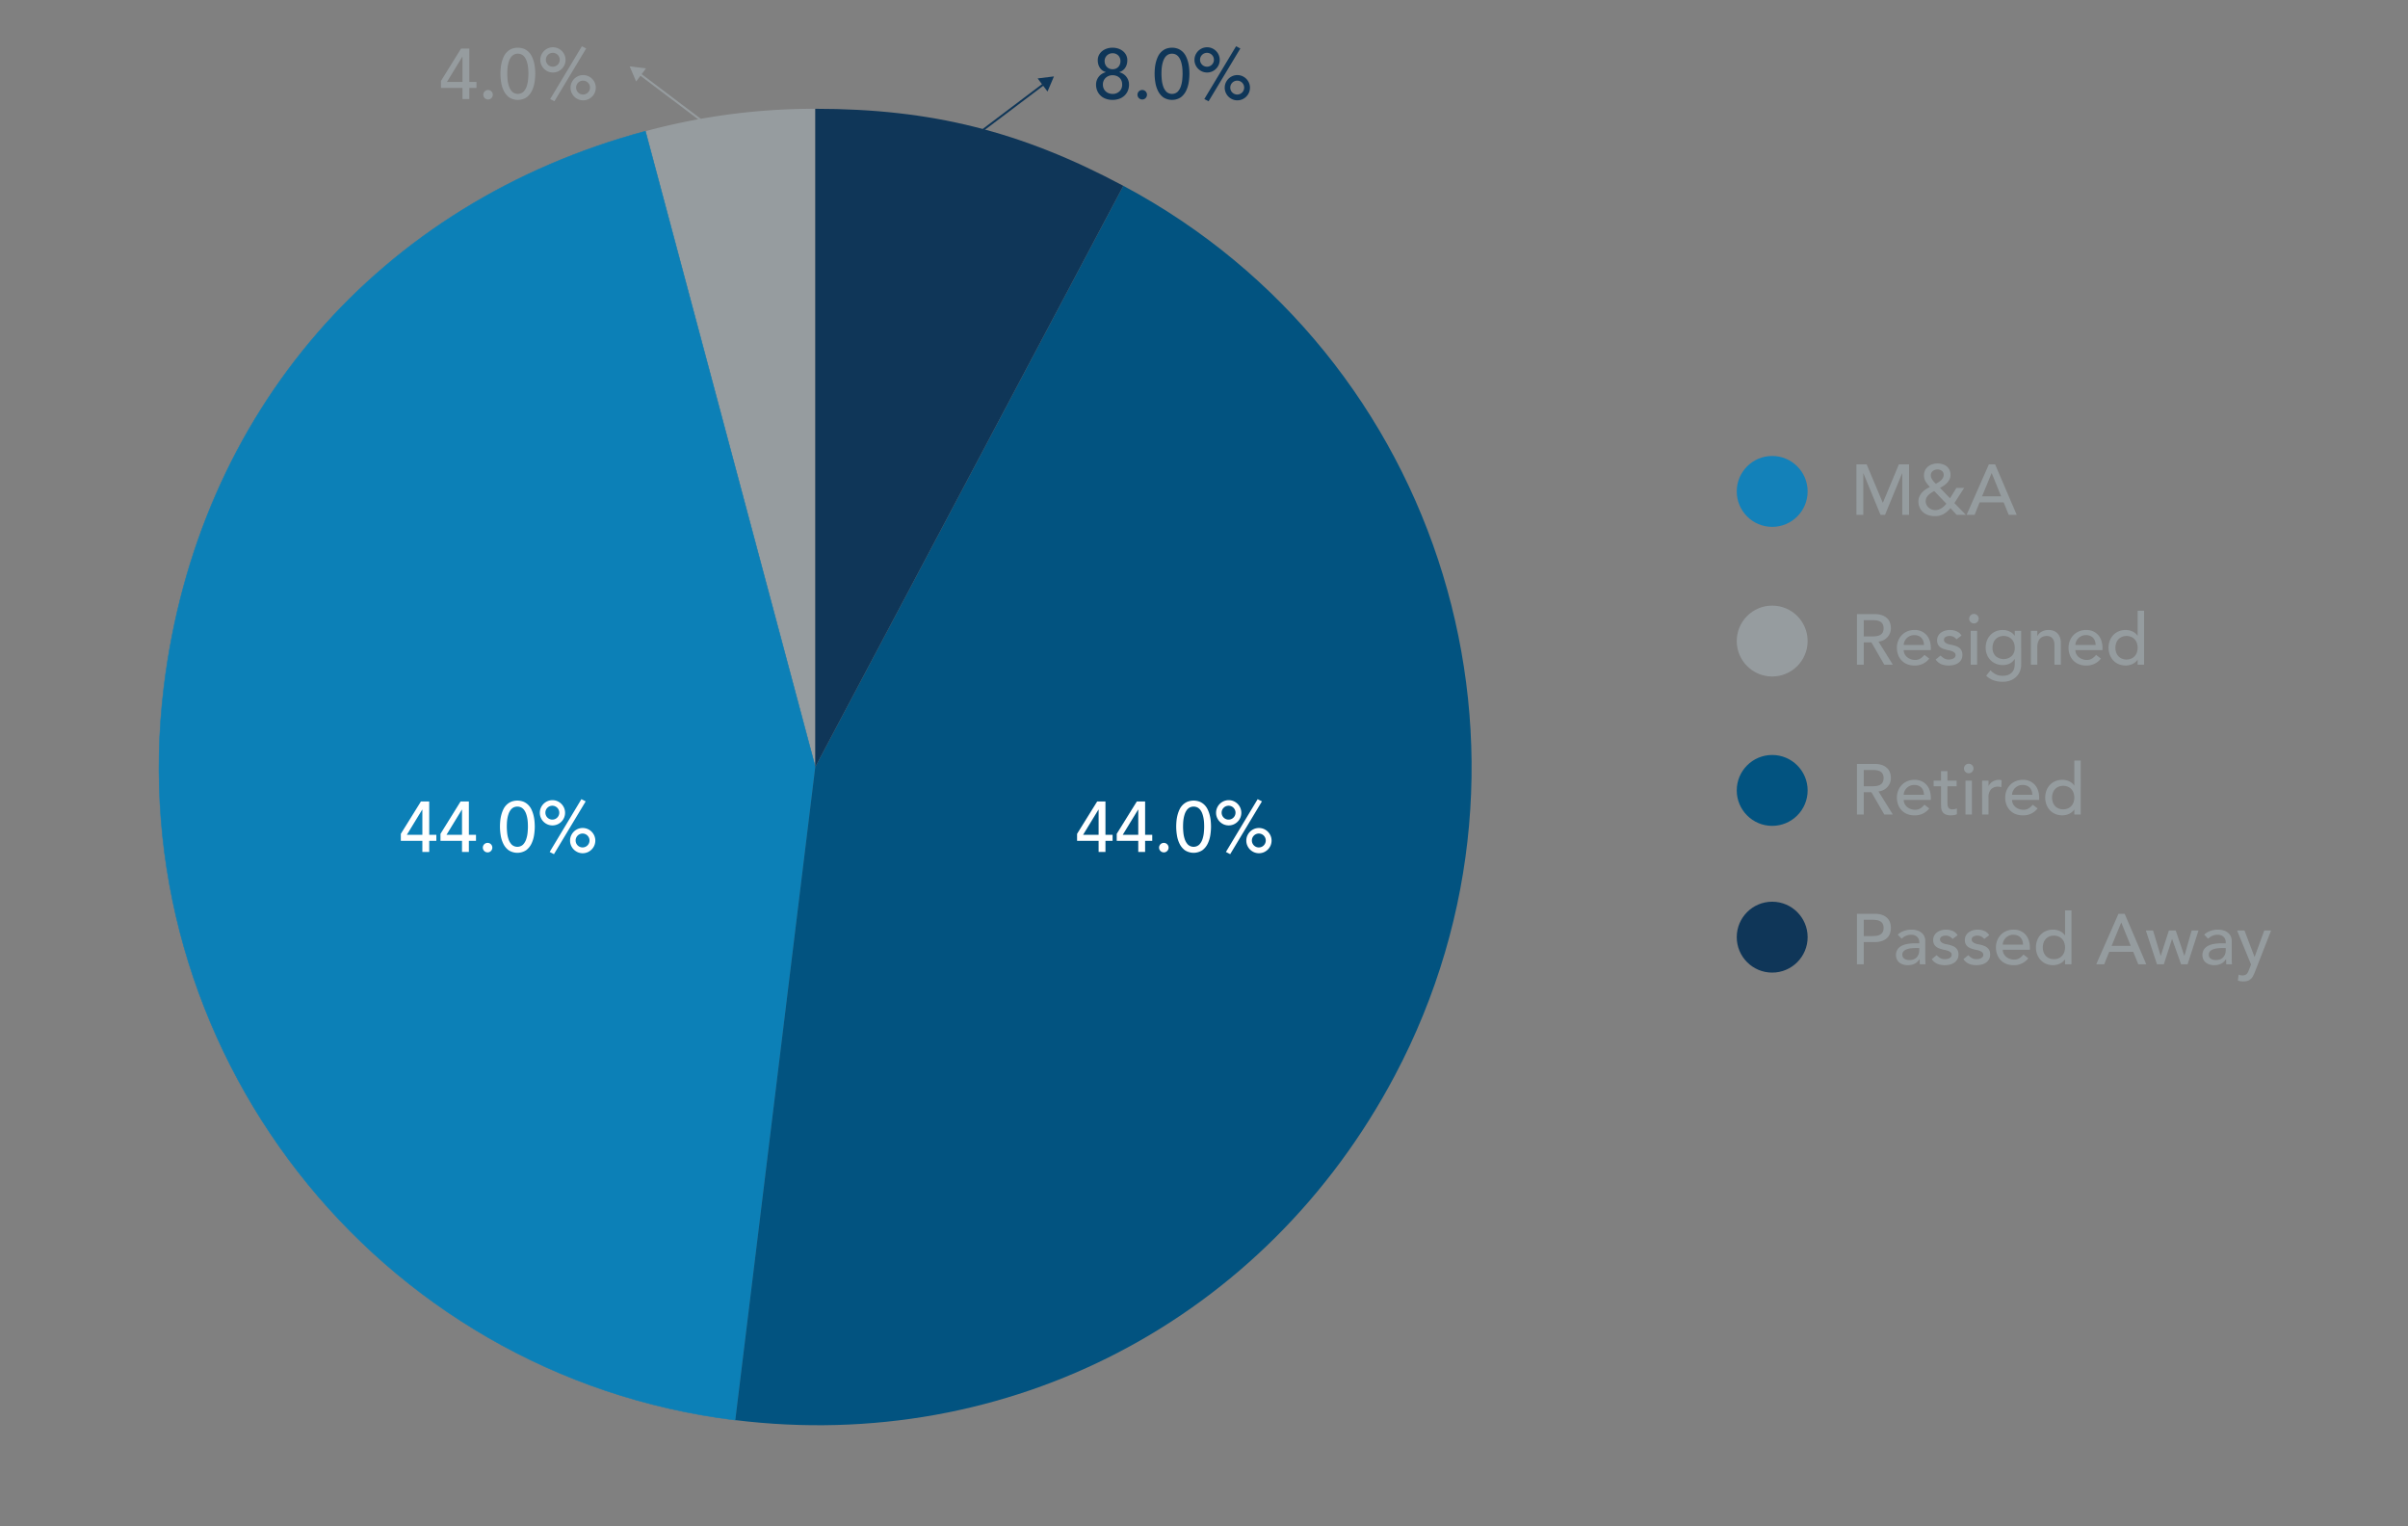 <svg id="b4ccf86e-3ef9-408b-81f8-203affe7d8a7" data-name="Layer 1" xmlns="http://www.w3.org/2000/svg" viewBox="0 0 1200 760.56"><rect x="0" y="0" width="1200" height="760.56" fill="#808080" stroke="none"/><defs><style>.a83400c3-ae9a-4a1b-8efb-b35f973e5f5d{fill:none;stroke:#0f3658;}.a25ddec2-19ad-4efe-84ed-07cb83b701e9,.a83400c3-ae9a-4a1b-8efb-b35f973e5f5d,.fab1294e-eb7f-4c1b-999a-54dcf909a116{stroke-miterlimit:10;}.af6a2b28-75c0-48a5-8c6e-43c0fb1565d7,.e5c67da4-87a5-40bc-b9d3-c80e9bc02c54{fill:#0f3658;}.a25ddec2-19ad-4efe-84ed-07cb83b701e9,.f20c4863-821a-4bae-a326-9b3ea5c18834,.f458498a-a018-49fa-9b08-36840e50204d{fill:#969c9f;}.a25ddec2-19ad-4efe-84ed-07cb83b701e9{stroke:#969c9f;}.bc9c1a65-f432-4f35-bac0-befd3b5ca5e6,.e5c67da4-87a5-40bc-b9d3-c80e9bc02c54,.f458498a-a018-49fa-9b08-36840e50204d,.fab1294e-eb7f-4c1b-999a-54dcf909a116{fill-rule:evenodd;}.fab1294e-eb7f-4c1b-999a-54dcf909a116{fill:#0c80b7;stroke:#0c80b7;stroke-width:0.25px;}.bb3353eb-8e08-414d-a193-0c4d8631f498,.bc9c1a65-f432-4f35-bac0-befd3b5ca5e6{fill:#025380;}.b47684b2-f843-4f6f-8089-0690e0144baf{fill:#1381b9;}.b296b2d2-ee2f-479a-9278-7f3c640324af{fill:#fff;}.a93eacd9-ef46-4582-ba51-182602f044b3{fill:#959c9f;}</style></defs><line class="a83400c3-ae9a-4a1b-8efb-b35f973e5f5d" x1="520.515" y1="41.627" x2="489.951" y2="64.701"/><polygon class="af6a2b28-75c0-48a5-8c6e-43c0fb1565d7" points="522.018 45.612 525.223 38.075 517.091 39.072 522.018 45.612"/><line class="a25ddec2-19ad-4efe-84ed-07cb83b701e9" x1="349.069" y1="59.701" x2="318.505" y2="36.627"/><polygon class="f20c4863-821a-4bae-a326-9b3ea5c18834" points="321.929 34.072 313.797 33.075 317.002 40.612 321.929 34.072"/><path class="f458498a-a018-49fa-9b08-36840e50204d" d="M406.278,382.104,321.64,65.376a322.623,322.623,0,0,1,84.638-11.173Z"/><path class="fab1294e-eb7f-4c1b-999a-54dcf909a116" d="M406.281,382.105,366.428,707.562c-179.26-22.07-306.736-185.673-284.726-365.418C98.43,205.537,189.06,100.998,321.643,65.376Z"/><path class="bc9c1a65-f432-4f35-bac0-befd3b5ca5e6" d="M406.278,382.104l153.525-289.52c159.466,85.019,220.003,283.563,135.213,443.46-64.44,121.522-192.354,188.29-328.591,171.517Z"/><path class="e5c67da4-87a5-40bc-b9d3-c80e9bc02c54" d="M406.278,382.104V54.203c57.794,0,102.496,11.176,153.525,38.382Z"/><circle class="f20c4863-821a-4bae-a326-9b3ea5c18834" cx="883.15" cy="319.4" r="17.66"/><circle class="bb3353eb-8e08-414d-a193-0c4d8631f498" cx="883.15" cy="393.82" r="17.66"/><circle class="af6a2b28-75c0-48a5-8c6e-43c0fb1565d7" cx="883.15" cy="466.93" r="17.66"/><circle class="b47684b2-f843-4f6f-8089-0690e0144baf" cx="883.15" cy="244.85" r="17.66"/><path class="f20c4863-821a-4bae-a326-9b3ea5c18834" d="M230.481,43.807H219.748V40.324l10.023-16.136h4.123V40.822h3.554v2.985h-3.554v5.545h-3.412Zm0-15.567H230.41l-7.677,12.582h7.748Z"/><path class="f20c4863-821a-4bae-a326-9b3ea5c18834" d="M243.241,49.565a2.367,2.367,0,1,1,1.652-.693A2.255,2.255,0,0,1,243.241,49.565Z"/><path class="f20c4863-821a-4bae-a326-9b3ea5c18834" d="M249.39,36.77q0-1.387.142-2.879a18.711,18.711,0,0,1,.515-2.932,15.588,15.588,0,0,1,.995-2.754,8.118,8.118,0,0,1,1.6-2.292,7.514,7.514,0,0,1,2.31-1.564,8.539,8.539,0,0,1,6.22,0,7.521,7.521,0,0,1,2.31,1.564,8.139,8.139,0,0,1,1.599,2.292,15.564,15.564,0,0,1,.995,2.754,18.77,18.77,0,0,1,.516,2.932q.141,1.493.142,2.879a27.775,27.775,0,0,1-.355,4.265,14.689,14.689,0,0,1-1.315,4.23,8.94,8.94,0,0,1-2.648,3.234,8.048,8.048,0,0,1-8.707,0,8.923,8.923,0,0,1-2.648-3.234,14.655,14.655,0,0,1-1.315-4.23A27.65,27.65,0,0,1,249.39,36.77Zm3.412,0q0,1.244.16,2.95a14.5,14.5,0,0,0,.693,3.288,7.133,7.133,0,0,0,1.582,2.684,4.174,4.174,0,0,0,5.651,0,7.139,7.139,0,0,0,1.582-2.684,14.472,14.472,0,0,0,.693-3.288q.16-1.706.16-2.95,0-.853-.053-1.937a18.036,18.036,0,0,0-.249-2.204,14.537,14.537,0,0,0-.551-2.168,7.4,7.4,0,0,0-.942-1.884,4.548,4.548,0,0,0-1.44-1.333,4.374,4.374,0,0,0-4.052,0,4.557,4.557,0,0,0-1.439,1.333,7.397,7.397,0,0,0-.942,1.884,14.489,14.489,0,0,0-.551,2.168,17.916,17.916,0,0,0-.248,2.204Q252.802,35.918,252.802,36.77Z"/><path class="f20c4863-821a-4bae-a326-9b3ea5c18834" d="M269.257,29.839a6.046,6.046,0,0,1,.498-2.452,6.394,6.394,0,0,1,3.341-3.341,6.292,6.292,0,0,1,4.905,0,6.394,6.394,0,0,1,3.341,3.341,6.291,6.291,0,0,1,0,4.904A6.394,6.394,0,0,1,278,35.633a6.292,6.292,0,0,1-4.905,0,6.394,6.394,0,0,1-3.341-3.341A6.043,6.043,0,0,1,269.257,29.839Zm2.772,0a3.459,3.459,0,1,0,1.013-2.506A3.404,3.404,0,0,0,272.029,29.839Zm4.265,20.614-2.132-1.101,15.816-26.301,2.132,1.102Zm8.033-6.752a6.05,6.05,0,0,1,.497-2.453,6.396,6.396,0,0,1,3.341-3.341,6.293,6.293,0,0,1,4.905,0,6.395,6.395,0,0,1,3.341,3.341,6.292,6.292,0,0,1,0,4.905,6.394,6.394,0,0,1-3.341,3.341,6.293,6.293,0,0,1-4.905,0,6.395,6.395,0,0,1-3.341-3.341A6.044,6.044,0,0,1,284.327,43.701Zm2.772,0a3.461,3.461,0,1,0,1.013-2.506A3.403,3.403,0,0,0,287.099,43.701Z"/><path class="b296b2d2-ee2f-479a-9278-7f3c640324af" d="M210.481,418.935H199.748v-3.482l10.023-16.136h4.123V415.95h3.554v2.985h-3.554v5.545h-3.412Zm0-15.567H210.41l-7.677,12.582h7.748Z"/><path class="b296b2d2-ee2f-479a-9278-7f3c640324af" d="M230.243,418.935H219.509v-3.482l10.022-16.136h4.123V415.95h3.554v2.985h-3.554v5.545h-3.412Zm0-15.567h-.071l-7.677,12.582h7.748Z"/><path class="b296b2d2-ee2f-479a-9278-7f3c640324af" d="M243.002,424.693A2.368,2.368,0,1,1,244.654,424,2.253,2.253,0,0,1,243.002,424.693Z"/><path class="b296b2d2-ee2f-479a-9278-7f3c640324af" d="M249.15,411.898q0-1.386.142-2.879a18.695,18.695,0,0,1,.515-2.932,15.589,15.589,0,0,1,.995-2.755,8.12,8.12,0,0,1,1.6-2.292,7.522,7.522,0,0,1,2.31-1.564,8.545,8.545,0,0,1,6.22,0,7.53,7.53,0,0,1,2.311,1.564,8.137,8.137,0,0,1,1.599,2.292,15.55,15.55,0,0,1,.995,2.755,18.754,18.754,0,0,1,.516,2.932q.141,1.493.142,2.879a27.774,27.774,0,0,1-.355,4.265,14.686,14.686,0,0,1-1.315,4.23,8.935,8.935,0,0,1-2.648,3.234,8.049,8.049,0,0,1-8.707,0,8.92,8.92,0,0,1-2.648-3.234,14.658,14.658,0,0,1-1.315-4.23A27.649,27.649,0,0,1,249.15,411.898Zm3.412,0q0,1.245.16,2.95a14.5,14.5,0,0,0,.693,3.287,7.133,7.133,0,0,0,1.582,2.684,4.174,4.174,0,0,0,5.651,0,7.137,7.137,0,0,0,1.582-2.684,14.473,14.473,0,0,0,.693-3.287q.16-1.706.16-2.95,0-.852-.053-1.937a18.024,18.024,0,0,0-.249-2.204,14.569,14.569,0,0,0-.551-2.168,7.411,7.411,0,0,0-.942-1.884,4.552,4.552,0,0,0-1.44-1.333,4.377,4.377,0,0,0-4.052,0,4.563,4.563,0,0,0-1.44,1.333,7.414,7.414,0,0,0-.942,1.884,14.495,14.495,0,0,0-.551,2.168,17.944,17.944,0,0,0-.249,2.204Q252.562,411.046,252.562,411.898Z"/><path class="b296b2d2-ee2f-479a-9278-7f3c640324af" d="M269.018,404.968a6.05,6.05,0,0,1,.497-2.452,6.396,6.396,0,0,1,3.341-3.341,6.287,6.287,0,0,1,4.905,0,6.395,6.395,0,0,1,3.341,3.341,6.292,6.292,0,0,1,0,4.904,6.393,6.393,0,0,1-3.341,3.342,6.298,6.298,0,0,1-4.905,0,6.393,6.393,0,0,1-3.341-3.342A6.043,6.043,0,0,1,269.018,404.968Zm2.772,0a3.459,3.459,0,1,0,1.013-2.506A3.403,3.403,0,0,0,271.791,404.968Zm4.265,20.614-2.132-1.101L289.739,398.18l2.132,1.101Zm8.033-6.753a6.049,6.049,0,0,1,.497-2.452,6.395,6.395,0,0,1,3.341-3.341,6.287,6.287,0,0,1,4.905,0,6.395,6.395,0,0,1,3.341,3.341,6.292,6.292,0,0,1,0,4.904,6.395,6.395,0,0,1-3.341,3.341,6.287,6.287,0,0,1-4.905,0,6.395,6.395,0,0,1-3.341-3.341A6.042,6.042,0,0,1,284.088,418.829Zm2.772,0a3.46,3.46,0,1,0,1.013-2.506A3.405,3.405,0,0,0,286.86,418.829Z"/><path class="b296b2d2-ee2f-479a-9278-7f3c640324af" d="M547.481,418.935H536.748v-3.482l10.023-16.136h4.123V415.95h3.554v2.985h-3.554v5.545h-3.412Zm0-15.567H547.41l-7.677,12.582h7.748Z"/><path class="b296b2d2-ee2f-479a-9278-7f3c640324af" d="M567.243,418.935H556.509v-3.482l10.022-16.136h4.123V415.95h3.554v2.985h-3.554v5.545h-3.412Zm0-15.567h-.071l-7.677,12.582h7.748Z"/><path class="b296b2d2-ee2f-479a-9278-7f3c640324af" d="M580.002,424.693A2.368,2.368,0,1,1,581.654,424,2.253,2.253,0,0,1,580.002,424.693Z"/><path class="b296b2d2-ee2f-479a-9278-7f3c640324af" d="M586.15,411.898q0-1.386.142-2.879a18.695,18.695,0,0,1,.515-2.932,15.589,15.589,0,0,1,.995-2.755,8.12,8.12,0,0,1,1.6-2.292,7.522,7.522,0,0,1,2.31-1.564,8.545,8.545,0,0,1,6.22,0,7.53,7.53,0,0,1,2.311,1.564,8.137,8.137,0,0,1,1.599,2.292,15.621,15.621,0,0,1,.995,2.755,18.812,18.812,0,0,1,.516,2.932q.141,1.493.142,2.879a27.774,27.774,0,0,1-.355,4.265,14.686,14.686,0,0,1-1.315,4.23,8.94,8.94,0,0,1-2.648,3.234,8.049,8.049,0,0,1-8.707,0,8.92,8.92,0,0,1-2.648-3.234,14.658,14.658,0,0,1-1.315-4.23A27.649,27.649,0,0,1,586.15,411.898Zm3.412,0q0,1.245.16,2.95a14.5,14.5,0,0,0,.693,3.287,7.133,7.133,0,0,0,1.582,2.684,4.174,4.174,0,0,0,5.651,0,7.137,7.137,0,0,0,1.582-2.684,14.473,14.473,0,0,0,.693-3.287q.16-1.706.16-2.95,0-.852-.053-1.937a18.024,18.024,0,0,0-.249-2.204,14.569,14.569,0,0,0-.551-2.168,7.411,7.411,0,0,0-.942-1.884,4.552,4.552,0,0,0-1.44-1.333,4.377,4.377,0,0,0-4.052,0,4.563,4.563,0,0,0-1.44,1.333,7.414,7.414,0,0,0-.942,1.884,14.495,14.495,0,0,0-.551,2.168,17.944,17.944,0,0,0-.249,2.204Q589.562,411.046,589.562,411.898Z"/><path class="b296b2d2-ee2f-479a-9278-7f3c640324af" d="M606.018,404.968a6.05,6.05,0,0,1,.498-2.452,6.396,6.396,0,0,1,3.341-3.341,6.286,6.286,0,0,1,4.904,0,6.395,6.395,0,0,1,3.341,3.341,6.286,6.286,0,0,1,0,4.904,6.393,6.393,0,0,1-3.341,3.342,6.297,6.297,0,0,1-4.904,0,6.393,6.393,0,0,1-3.341-3.342A6.043,6.043,0,0,1,606.018,404.968Zm2.772,0a3.459,3.459,0,1,0,1.013-2.506A3.405,3.405,0,0,0,608.79,404.968Zm4.265,20.614-2.132-1.101L626.738,398.18l2.133,1.101Zm8.033-6.753a6.047,6.047,0,0,1,.497-2.452,6.394,6.394,0,0,1,3.341-3.341,6.289,6.289,0,0,1,4.905,0,6.395,6.395,0,0,1,3.341,3.341,6.298,6.298,0,0,1,0,4.904,6.395,6.395,0,0,1-3.341,3.341,6.289,6.289,0,0,1-4.905,0,6.394,6.394,0,0,1-3.341-3.341A6.04,6.04,0,0,1,621.088,418.829Zm2.772,0a3.461,3.461,0,1,0,1.014-2.506A3.404,3.404,0,0,0,623.859,418.829Z"/><path class="af6a2b28-75c0-48a5-8c6e-43c0fb1565d7" d="M554.42,49.778a9.9,9.9,0,0,1-3.216-.515,7.404,7.404,0,0,1-2.612-1.51,7.181,7.181,0,0,1-1.742-2.417,7.712,7.712,0,0,1-.64-3.199,6.134,6.134,0,0,1,.373-2.168,6.516,6.516,0,0,1,1.013-1.795,6.093,6.093,0,0,1,1.51-1.351,7.046,7.046,0,0,1,1.902-.835v-.106a4.693,4.693,0,0,1-1.422-.64,5.113,5.113,0,0,1-1.262-1.173,6.042,6.042,0,0,1-.906-1.724,7.007,7.007,0,0,1-.355-2.328,5.609,5.609,0,0,1,.586-2.577,6.004,6.004,0,0,1,1.6-1.973,7.442,7.442,0,0,1,2.346-1.262,9.204,9.204,0,0,1,5.651,0,7.446,7.446,0,0,1,2.346,1.262,6.004,6.004,0,0,1,1.6,1.973,5.615,5.615,0,0,1,.586,2.577,7.033,7.033,0,0,1-.355,2.328,6.092,6.092,0,0,1-.906,1.724,5.131,5.131,0,0,1-1.262,1.173,4.712,4.712,0,0,1-1.422.64v.106a7.05,7.05,0,0,1,1.901.835,6.1,6.1,0,0,1,1.511,1.351,6.515,6.515,0,0,1,1.013,1.795,6.12,6.12,0,0,1,.373,2.168,7.704,7.704,0,0,1-.64,3.199,7.185,7.185,0,0,1-1.741,2.417,7.415,7.415,0,0,1-2.612,1.51A9.902,9.902,0,0,1,554.42,49.778Zm0-2.985a4.757,4.757,0,0,0,3.465-1.297,4.478,4.478,0,0,0,1.333-3.358,5.057,5.057,0,0,0-.374-2.008,4.072,4.072,0,0,0-1.03-1.457,4.484,4.484,0,0,0-1.528-.889,5.677,5.677,0,0,0-1.866-.302,4.896,4.896,0,0,0-3.447,1.333,4.405,4.405,0,0,0-1.351,3.323,4.765,4.765,0,0,0,.391,1.973,4.254,4.254,0,0,0,1.049,1.457,4.702,4.702,0,0,0,1.528.906A5.262,5.262,0,0,0,554.42,46.792Zm-3.945-16.278a4.117,4.117,0,0,0,.267,1.457,3.885,3.885,0,0,0,.764,1.262,3.96,3.96,0,0,0,1.226.906,3.798,3.798,0,0,0,1.688.355,4.065,4.065,0,0,0,1.724-.337,3.757,3.757,0,0,0,1.226-.889,3.672,3.672,0,0,0,.746-1.262,4.493,4.493,0,0,0,.249-1.493,3.947,3.947,0,0,0-1.084-2.861,3.803,3.803,0,0,0-2.861-1.119,3.899,3.899,0,0,0-2.79,1.101A3.798,3.798,0,0,0,550.475,30.515Z"/><path class="af6a2b28-75c0-48a5-8c6e-43c0fb1565d7" d="M569.241,49.565a2.367,2.367,0,1,1,1.652-.693A2.255,2.255,0,0,1,569.241,49.565Z"/><path class="af6a2b28-75c0-48a5-8c6e-43c0fb1565d7" d="M575.39,36.77q0-1.387.142-2.879a18.711,18.711,0,0,1,.515-2.932,15.588,15.588,0,0,1,.995-2.754,8.118,8.118,0,0,1,1.6-2.292,7.514,7.514,0,0,1,2.31-1.564,8.539,8.539,0,0,1,6.22,0,7.521,7.521,0,0,1,2.311,1.564,8.139,8.139,0,0,1,1.599,2.292,15.564,15.564,0,0,1,.995,2.754,18.77,18.77,0,0,1,.516,2.932q.141,1.493.142,2.879a27.775,27.775,0,0,1-.355,4.265,14.689,14.689,0,0,1-1.315,4.23,8.94,8.94,0,0,1-2.648,3.234,8.048,8.048,0,0,1-8.707,0,8.923,8.923,0,0,1-2.648-3.234,14.655,14.655,0,0,1-1.315-4.23A27.65,27.65,0,0,1,575.39,36.77Zm3.412,0q0,1.244.16,2.95a14.5,14.5,0,0,0,.693,3.288,7.133,7.133,0,0,0,1.582,2.684,4.174,4.174,0,0,0,5.651,0,7.139,7.139,0,0,0,1.582-2.684,14.472,14.472,0,0,0,.693-3.288q.16-1.706.16-2.95,0-.853-.053-1.937a18.036,18.036,0,0,0-.249-2.204,14.537,14.537,0,0,0-.551-2.168,7.4,7.4,0,0,0-.942-1.884,4.548,4.548,0,0,0-1.44-1.333,4.374,4.374,0,0,0-4.052,0,4.557,4.557,0,0,0-1.439,1.333,7.397,7.397,0,0,0-.942,1.884,14.489,14.489,0,0,0-.551,2.168,17.916,17.916,0,0,0-.248,2.204Q578.801,35.918,578.802,36.77Z"/><path class="af6a2b28-75c0-48a5-8c6e-43c0fb1565d7" d="M595.257,29.839a6.046,6.046,0,0,1,.498-2.452,6.394,6.394,0,0,1,3.341-3.341,6.292,6.292,0,0,1,4.905,0,6.394,6.394,0,0,1,3.341,3.341,6.297,6.297,0,0,1,0,4.904A6.394,6.394,0,0,1,604,35.633a6.292,6.292,0,0,1-4.905,0,6.394,6.394,0,0,1-3.341-3.341A6.043,6.043,0,0,1,595.257,29.839Zm2.772,0a3.459,3.459,0,1,0,1.013-2.506A3.404,3.404,0,0,0,598.029,29.839Zm4.265,20.614-2.132-1.101,15.816-26.301,2.132,1.102Zm8.032-6.752a6.05,6.05,0,0,1,.498-2.453,6.396,6.396,0,0,1,3.341-3.341,6.292,6.292,0,0,1,4.904,0A6.395,6.395,0,0,1,622.41,41.248a6.287,6.287,0,0,1,0,4.905,6.395,6.395,0,0,1-3.341,3.341,6.292,6.292,0,0,1-4.904,0,6.395,6.395,0,0,1-3.341-3.341A6.045,6.045,0,0,1,610.326,43.701Zm2.772,0a3.46,3.46,0,1,0,1.013-2.506A3.405,3.405,0,0,0,613.099,43.701Z"/><path class="a93eacd9-ef46-4582-ba51-182602f044b3" d="M925.139,231.347h5.082l7.997,19.05h.143l7.926-19.05h5.082V256.51h-3.412V235.825h-.071L939.391,256.51h-2.274l-8.494-20.685h-.071V256.51h-3.412Z"/><path class="a93eacd9-ef46-4582-ba51-182602f044b3" d="M979.659,256.51h-4.585l-3.093-3.341a12.716,12.716,0,0,1-3.393,2.95A8.539,8.539,0,0,1,964.27,257.15a9.976,9.976,0,0,1-3.696-.622,7.361,7.361,0,0,1-2.577-1.652,6.519,6.519,0,0,1-1.492-2.328,7.665,7.665,0,0,1-.48-2.683,6.068,6.068,0,0,1,.462-2.4,7.302,7.302,0,0,1,1.244-1.973,9.62,9.62,0,0,1,1.831-1.599,15.918,15.918,0,0,1,2.186-1.244,18.155,18.155,0,0,1-2.079-2.63,5.768,5.768,0,0,1-.871-3.199,5.571,5.571,0,0,1,.551-2.523,5.498,5.498,0,0,1,1.476-1.848,6.573,6.573,0,0,1,2.132-1.137,8.26,8.26,0,0,1,2.56-.391,8.719,8.719,0,0,1,2.505.355,6.07,6.07,0,0,1,2.079,1.066,5.061,5.061,0,0,1,1.404,1.777,5.67,5.67,0,0,1,.516,2.488,4.972,4.972,0,0,1-.462,2.15,6.926,6.926,0,0,1-1.209,1.777,9.619,9.619,0,0,1-1.67,1.422,19.268,19.268,0,0,1-1.884,1.12l4.976,5.189,3.163-5.153h3.874l-4.869,7.535ZM963.878,244.64q-.746.426-1.51.924a8.466,8.466,0,0,0-1.369,1.102,5.061,5.061,0,0,0-.977,1.368,4.081,4.081,0,0,0,.018,3.447,4.542,4.542,0,0,0,1.066,1.404,5.113,5.113,0,0,0,1.51.941,4.644,4.644,0,0,0,1.76.338A5.099,5.099,0,0,0,966.1,253.88a7.231,7.231,0,0,0,1.493-.729,8.113,8.113,0,0,0,1.279-1.013,14.294,14.294,0,0,0,1.084-1.173Zm4.728-8.033a2.458,2.458,0,0,0-.854-1.972,3.272,3.272,0,0,0-2.203-.729,3.74,3.74,0,0,0-2.346.764,2.592,2.592,0,0,0-.995,2.186,3.175,3.175,0,0,0,.231,1.208,5.593,5.593,0,0,0,.605,1.101,9.468,9.468,0,0,0,.8.995q.426.462.854.889.639-.355,1.332-.782a7.878,7.878,0,0,0,1.262-.96,5.039,5.039,0,0,0,.942-1.19A3.005,3.005,0,0,0,968.606,236.607Z"/><path class="a93eacd9-ef46-4582-ba51-182602f044b3" d="M991.138,231.347h3.093L1004.999,256.51h-3.98l-2.523-6.22H986.518l-2.488,6.22h-3.981Zm6.113,15.958L992.56,235.754h-.071l-4.763,11.551Z"/><path class="a93eacd9-ef46-4582-ba51-182602f044b3" d="M925.388,305.997h8.85a10.354,10.354,0,0,1,3.981.657,6.774,6.774,0,0,1,2.47,1.67,5.682,5.682,0,0,1,1.262,2.275,8.953,8.953,0,0,1,.355,2.435,6.484,6.484,0,0,1-.426,2.328,6.589,6.589,0,0,1-1.227,2.026,6.981,6.981,0,0,1-1.955,1.528,6.785,6.785,0,0,1-2.576.764l7.144,11.48H939l-6.397-11.089h-3.804V331.16h-3.411Zm3.411,11.089h4.479a12.232,12.232,0,0,0,1.973-.16,5.305,5.305,0,0,0,1.741-.586,3.208,3.208,0,0,0,1.227-1.226,4.91,4.91,0,0,0,0-4.158,3.213,3.213,0,0,0-1.227-1.227,5.312,5.312,0,0,0-1.741-.586,12.22,12.22,0,0,0-1.973-.16h-4.479Z"/><path class="a93eacd9-ef46-4582-ba51-182602f044b3" d="M948.702,323.91a4.232,4.232,0,0,0,.48,2.008,5,5,0,0,0,1.262,1.546,5.828,5.828,0,0,0,1.812.995,6.491,6.491,0,0,0,2.133.355,4.774,4.774,0,0,0,2.595-.693,8.354,8.354,0,0,0,2.025-1.831l2.417,1.848a8.895,8.895,0,0,1-7.464,3.447,9.276,9.276,0,0,1-3.607-.675,7.84,7.84,0,0,1-2.736-1.866,8.269,8.269,0,0,1-1.724-2.808,9.911,9.911,0,0,1-.605-3.501,9.207,9.207,0,0,1,.657-3.501,8.695,8.695,0,0,1,1.812-2.808,8.281,8.281,0,0,1,2.755-1.866,8.862,8.862,0,0,1,3.483-.675,8.329,8.329,0,0,1,3.785.782,7.496,7.496,0,0,1,2.541,2.043,8.089,8.089,0,0,1,1.44,2.843,11.854,11.854,0,0,1,.444,3.217V323.91Zm10.094-2.559a6.778,6.778,0,0,0-.338-1.955,4.31,4.31,0,0,0-.906-1.546,4.175,4.175,0,0,0-1.511-1.031,5.52,5.52,0,0,0-2.114-.373,5.138,5.138,0,0,0-2.15.444,5.233,5.233,0,0,0-1.652,1.155,5.33,5.33,0,0,0-1.049,1.582,4.349,4.349,0,0,0-.373,1.724Z"/><path class="a93eacd9-ef46-4582-ba51-182602f044b3" d="M975.003,318.543a4.906,4.906,0,0,0-1.404-1.19,4.038,4.038,0,0,0-2.043-.48,3.887,3.887,0,0,0-1.973.48,1.528,1.528,0,0,0-.835,1.404,1.6,1.6,0,0,0,.479,1.208,3.774,3.774,0,0,0,1.137.746,6.652,6.652,0,0,0,1.404.427q.747.142,1.279.248a14.963,14.963,0,0,1,1.938.604,5.372,5.372,0,0,1,1.563.924,4.013,4.013,0,0,1,1.031,1.386,4.789,4.789,0,0,1,.373,1.99,4.672,4.672,0,0,1-.605,2.435,5.101,5.101,0,0,1-1.563,1.653,6.586,6.586,0,0,1-2.187.924,10.901,10.901,0,0,1-2.47.284,9.756,9.756,0,0,1-3.679-.64,6.613,6.613,0,0,1-2.825-2.346l2.417-1.99a9.92,9.92,0,0,0,1.741,1.386,4.318,4.318,0,0,0,2.346.604,6.21,6.21,0,0,0,1.227-.124,3.779,3.779,0,0,0,1.101-.391,2.413,2.413,0,0,0,.781-.675,1.544,1.544,0,0,0,.303-.942,1.625,1.625,0,0,0-.444-1.173,3.24,3.24,0,0,0-1.066-.729,7.78,7.78,0,0,0-1.315-.427q-.693-.16-1.226-.267-1.031-.248-1.955-.568a5.937,5.937,0,0,1-1.635-.853,3.939,3.939,0,0,1-1.138-1.351,4.347,4.347,0,0,1-.426-2.026,4.584,4.584,0,0,1,.551-2.292,4.897,4.897,0,0,1,1.457-1.617,6.586,6.586,0,0,1,2.062-.96,8.68,8.68,0,0,1,2.328-.32,8.55,8.55,0,0,1,3.269.64,5.185,5.185,0,0,1,2.488,2.132Z"/><path class="a93eacd9-ef46-4582-ba51-182602f044b3" d="M981.329,308.272a2.365,2.365,0,1,1,.692,1.653A2.257,2.257,0,0,1,981.329,308.272Zm.746,6.042h3.198V331.16h-3.198Z"/><path class="a93eacd9-ef46-4582-ba51-182602f044b3" d="M1007.238,331.018a9.052,9.052,0,0,1-.657,3.501,8.008,8.008,0,0,1-1.866,2.736,8.457,8.457,0,0,1-2.914,1.795,10.651,10.651,0,0,1-3.768.64,13.804,13.804,0,0,1-4.425-.675,10.68,10.68,0,0,1-3.821-2.346l2.168-2.701a8.859,8.859,0,0,0,2.701,2.044,7.607,7.607,0,0,0,3.306.693,7.374,7.374,0,0,0,2.95-.515,5.069,5.069,0,0,0,1.865-1.333,4.781,4.781,0,0,0,.978-1.866,8.056,8.056,0,0,0,.284-2.115v-2.488h-.106a5.624,5.624,0,0,1-2.506,2.257,7.846,7.846,0,0,1-3.322.729,8.838,8.838,0,0,1-3.431-.658,8.172,8.172,0,0,1-2.719-1.812,8.261,8.261,0,0,1-1.776-2.737,9.053,9.053,0,0,1-.641-3.43,9.812,9.812,0,0,1,.605-3.465,8.477,8.477,0,0,1,1.724-2.826,7.824,7.824,0,0,1,2.701-1.883,8.923,8.923,0,0,1,3.537-.675,7.848,7.848,0,0,1,3.322.746,6.104,6.104,0,0,1,2.542,2.097h.07v-2.417h3.199Zm-8.743-14.146a5.786,5.786,0,0,0-2.31.444,5.098,5.098,0,0,0-1.741,1.208,5.31,5.31,0,0,0-1.102,1.848,6.892,6.892,0,0,0-.392,2.363,5.66,5.66,0,0,0,1.493,4.105,6.083,6.083,0,0,0,8.104,0,5.66,5.66,0,0,0,1.492-4.105,6.913,6.913,0,0,0-.391-2.363,5.338,5.338,0,0,0-1.101-1.848,5.117,5.117,0,0,0-1.741-1.208A5.789,5.789,0,0,0,998.495,316.873Z"/><path class="a93eacd9-ef46-4582-ba51-182602f044b3" d="M1012.071,314.313h3.199v2.595h.07a4.721,4.721,0,0,1,2.098-2.186,6.945,6.945,0,0,1,3.447-.835,7.313,7.313,0,0,1,2.328.373,5.252,5.252,0,0,1,1.954,1.155,5.579,5.579,0,0,1,1.333,2.008,7.674,7.674,0,0,1,.498,2.897v10.84H1023.8v-9.952a5.629,5.629,0,0,0-.319-2.008,3.681,3.681,0,0,0-.854-1.351,3.208,3.208,0,0,0-1.226-.747,4.534,4.534,0,0,0-1.44-.231,5.217,5.217,0,0,0-1.849.32,3.848,3.848,0,0,0-1.492,1.013,4.772,4.772,0,0,0-.995,1.76,7.992,7.992,0,0,0-.355,2.523V331.16h-3.199Z"/><path class="a93eacd9-ef46-4582-ba51-182602f044b3" d="M1034.249,323.91a4.221,4.221,0,0,0,.48,2.008,4.984,4.984,0,0,0,1.262,1.546,5.818,5.818,0,0,0,1.812.995,6.481,6.481,0,0,0,2.132.355,4.77,4.77,0,0,0,2.595-.693,8.359,8.359,0,0,0,2.026-1.831l2.417,1.848a8.896,8.896,0,0,1-7.464,3.447,9.273,9.273,0,0,1-3.607-.675,7.844,7.844,0,0,1-2.737-1.866,8.283,8.283,0,0,1-1.724-2.808,9.911,9.911,0,0,1-.604-3.501,9.207,9.207,0,0,1,.657-3.501,8.665,8.665,0,0,1,1.812-2.808,8.278,8.278,0,0,1,2.754-1.866,8.865,8.865,0,0,1,3.483-.675,8.323,8.323,0,0,1,3.785.782,7.478,7.478,0,0,1,2.541,2.043,8.072,8.072,0,0,1,1.439,2.843,11.854,11.854,0,0,1,.444,3.217V323.91Zm10.094-2.559a6.751,6.751,0,0,0-.337-1.955,4.324,4.324,0,0,0-.906-1.546,4.174,4.174,0,0,0-1.511-1.031,5.526,5.526,0,0,0-2.115-.373,5.137,5.137,0,0,0-2.149.444,5.249,5.249,0,0,0-1.653,1.155,5.327,5.327,0,0,0-1.048,1.582,4.35,4.35,0,0,0-.374,1.724Z"/><path class="a93eacd9-ef46-4582-ba51-182602f044b3" d="M1068.476,331.16h-3.199v-2.417h-.07a6.1,6.1,0,0,1-2.542,2.097,7.848,7.848,0,0,1-3.322.746,8.923,8.923,0,0,1-3.537-.675,7.811,7.811,0,0,1-2.701-1.883,8.501,8.501,0,0,1-1.724-2.808,9.763,9.763,0,0,1-.605-3.483,9.918,9.918,0,0,1,.605-3.501,8.278,8.278,0,0,1,1.724-2.808,7.942,7.942,0,0,1,2.701-1.866,8.923,8.923,0,0,1,3.537-.675,7.811,7.811,0,0,1,3.411.764,5.84,5.84,0,0,1,2.453,2.079h.07v-12.44h3.199Zm-8.743-2.559a5.772,5.772,0,0,0,2.311-.444,5.102,5.102,0,0,0,1.741-1.208,5.333,5.333,0,0,0,1.101-1.848,7.345,7.345,0,0,0,0-4.727,5.338,5.338,0,0,0-1.101-1.848,5.117,5.117,0,0,0-1.741-1.208,6.23,6.23,0,0,0-4.621,0,5.098,5.098,0,0,0-1.741,1.208,5.31,5.31,0,0,0-1.102,1.848,7.329,7.329,0,0,0,0,4.727,5.304,5.304,0,0,0,1.102,1.848,5.083,5.083,0,0,0,1.741,1.208A5.769,5.769,0,0,0,1059.732,328.601Z"/><path class="a93eacd9-ef46-4582-ba51-182602f044b3" d="M925.388,380.647h8.85a10.354,10.354,0,0,1,3.981.657,6.773,6.773,0,0,1,2.47,1.67,5.688,5.688,0,0,1,1.262,2.275,8.951,8.951,0,0,1,.355,2.435,6.481,6.481,0,0,1-.426,2.327,6.591,6.591,0,0,1-1.227,2.026,6.981,6.981,0,0,1-1.955,1.528,6.774,6.774,0,0,1-2.576.764l7.144,11.48H939l-6.397-11.089h-3.804V405.81h-3.411Zm3.411,11.089h4.479a12.232,12.232,0,0,0,1.973-.16,5.301,5.301,0,0,0,1.741-.587,3.207,3.207,0,0,0,1.227-1.226,4.91,4.91,0,0,0,0-4.158,3.21,3.21,0,0,0-1.227-1.227,5.326,5.326,0,0,0-1.741-.587,12.231,12.231,0,0,0-1.973-.159h-4.479Z"/><path class="a93eacd9-ef46-4582-ba51-182602f044b3" d="M948.702,398.559a4.232,4.232,0,0,0,.48,2.009,5.012,5.012,0,0,0,1.262,1.546,5.836,5.836,0,0,0,1.812.995,6.491,6.491,0,0,0,2.133.355,4.774,4.774,0,0,0,2.595-.693,8.341,8.341,0,0,0,2.025-1.83l2.417,1.848a8.894,8.894,0,0,1-7.464,3.447,9.276,9.276,0,0,1-3.607-.675,7.846,7.846,0,0,1-2.736-1.866,8.264,8.264,0,0,1-1.724-2.808,9.909,9.909,0,0,1-.605-3.501,9.211,9.211,0,0,1,.657-3.501,8.7,8.7,0,0,1,1.812-2.808,8.288,8.288,0,0,1,2.755-1.865,8.862,8.862,0,0,1,3.483-.676,8.322,8.322,0,0,1,3.785.782,7.493,7.493,0,0,1,2.541,2.043,8.096,8.096,0,0,1,1.44,2.844,11.854,11.854,0,0,1,.444,3.217v1.137ZM958.796,396a6.782,6.782,0,0,0-.338-1.955,4.31,4.31,0,0,0-.906-1.546,4.166,4.166,0,0,0-1.511-1.03,5.518,5.518,0,0,0-2.114-.374,5.138,5.138,0,0,0-2.15.444,5.231,5.231,0,0,0-1.652,1.155,5.339,5.339,0,0,0-1.049,1.582A4.349,4.349,0,0,0,948.702,396Z"/><path class="a93eacd9-ef46-4582-ba51-182602f044b3" d="M975.074,391.735h-4.585v7.641q0,.712.035,1.404a3.675,3.675,0,0,0,.267,1.244,2.027,2.027,0,0,0,.711.889,2.436,2.436,0,0,0,1.404.337,6.739,6.739,0,0,0,1.173-.106,3.401,3.401,0,0,0,1.102-.391v2.914a4.163,4.163,0,0,1-1.475.444,11.066,11.066,0,0,1-1.404.124,6.445,6.445,0,0,1-2.861-.515,3.514,3.514,0,0,1-1.492-1.333,4.311,4.311,0,0,1-.569-1.83q-.088-1.014-.089-2.044v-8.778h-3.696v-2.772H967.29v-4.728h3.199v4.728h4.585Z"/><path class="a93eacd9-ef46-4582-ba51-182602f044b3" d="M978.734,382.921a2.368,2.368,0,1,1,.693,1.652A2.26,2.26,0,0,1,978.734,382.921Zm.746,6.042H982.68V405.81h-3.199Z"/><path class="a93eacd9-ef46-4582-ba51-182602f044b3" d="M987.762,388.963H990.96v2.595h.071a4.551,4.551,0,0,1,.853-1.226,5.695,5.695,0,0,1,1.191-.942,6.282,6.282,0,0,1,1.439-.622,5.479,5.479,0,0,1,1.563-.232,4.5,4.5,0,0,1,1.422.213l-.143,3.448c-.261-.071-.521-.13-.782-.178a4.326,4.326,0,0,0-.781-.071,4.704,4.704,0,0,0-3.59,1.315,5.772,5.772,0,0,0-1.244,4.087v8.459h-3.198Z"/><path class="a93eacd9-ef46-4582-ba51-182602f044b3" d="M1002.688,398.559a4.221,4.221,0,0,0,.48,2.009,4.997,4.997,0,0,0,1.262,1.546,5.826,5.826,0,0,0,1.812.995,6.481,6.481,0,0,0,2.132.355,4.77,4.77,0,0,0,2.595-.693,8.345,8.345,0,0,0,2.026-1.83l2.417,1.848a8.895,8.895,0,0,1-7.464,3.447,9.272,9.272,0,0,1-3.607-.675,7.851,7.851,0,0,1-2.737-1.866,8.278,8.278,0,0,1-1.724-2.808,9.907,9.907,0,0,1-.604-3.501,9.211,9.211,0,0,1,.657-3.501,8.67,8.67,0,0,1,1.812-2.808,8.283,8.283,0,0,1,2.754-1.865,8.865,8.865,0,0,1,3.483-.676,8.316,8.316,0,0,1,3.785.782,7.474,7.474,0,0,1,2.541,2.043,8.079,8.079,0,0,1,1.44,2.844,11.854,11.854,0,0,1,.444,3.217v1.137ZM1012.782,396a6.748,6.748,0,0,0-.337-1.955,4.324,4.324,0,0,0-.906-1.546,4.166,4.166,0,0,0-1.511-1.03,5.523,5.523,0,0,0-2.115-.374,5.137,5.137,0,0,0-2.149.444,5.245,5.245,0,0,0-1.653,1.155,5.334,5.334,0,0,0-1.048,1.582,4.35,4.35,0,0,0-.374,1.724Z"/><path class="a93eacd9-ef46-4582-ba51-182602f044b3" d="M1036.915,405.81h-3.198v-2.417h-.071a6.09,6.09,0,0,1-2.541,2.097,7.843,7.843,0,0,1-3.323.746,8.914,8.914,0,0,1-3.536-.675,7.809,7.809,0,0,1-2.701-1.884,8.499,8.499,0,0,1-1.724-2.808,9.766,9.766,0,0,1-.605-3.483,9.921,9.921,0,0,1,.605-3.501,8.285,8.285,0,0,1,1.724-2.808,7.938,7.938,0,0,1,2.701-1.865,8.915,8.915,0,0,1,3.536-.676,7.812,7.812,0,0,1,3.412.765,5.828,5.828,0,0,1,2.452,2.079h.071V378.94h3.198Zm-8.743-2.56a5.77,5.77,0,0,0,2.311-.444,5.094,5.094,0,0,0,1.741-1.208,5.342,5.342,0,0,0,1.103-1.848,7.348,7.348,0,0,0,0-4.728,5.352,5.352,0,0,0-1.103-1.848,5.109,5.109,0,0,0-1.741-1.209,6.228,6.228,0,0,0-4.62,0,5.104,5.104,0,0,0-1.742,1.209,5.336,5.336,0,0,0-1.101,1.848,7.346,7.346,0,0,0,0,4.728,5.326,5.326,0,0,0,1.101,1.848,5.09,5.09,0,0,0,1.742,1.208A5.766,5.766,0,0,0,1028.172,403.25Z"/><path class="a93eacd9-ef46-4582-ba51-182602f044b3" d="M925.388,455.296h8.85a10.364,10.364,0,0,1,3.981.657,6.775,6.775,0,0,1,2.47,1.671,5.677,5.677,0,0,1,1.262,2.274,8.514,8.514,0,0,1,0,4.869,5.671,5.671,0,0,1-1.262,2.274,6.762,6.762,0,0,1-2.47,1.671,10.345,10.345,0,0,1-3.981.657h-5.439V480.459h-3.411Zm3.411,11.089h4.479a12.22,12.22,0,0,0,1.973-.16,5.3,5.3,0,0,0,1.741-.586,3.21,3.21,0,0,0,1.227-1.227,4.91,4.91,0,0,0,0-4.158,3.217,3.217,0,0,0-1.227-1.227,5.305,5.305,0,0,0-1.741-.586,12.232,12.232,0,0,0-1.973-.16h-4.479Z"/><path class="a93eacd9-ef46-4582-ba51-182602f044b3" d="M945.717,465.674a8.91,8.91,0,0,1,3.128-1.866,10.708,10.708,0,0,1,3.554-.621,9.757,9.757,0,0,1,3.181.462,6.185,6.185,0,0,1,2.187,1.244,4.918,4.918,0,0,1,1.262,1.794,5.623,5.623,0,0,1,.408,2.115v8.601q0,.889.035,1.635.035.747.107,1.422h-2.844q-.107-1.279-.106-2.559h-.071a6.12,6.12,0,0,1-2.523,2.31,7.952,7.952,0,0,1-3.376.676,7.728,7.728,0,0,1-2.239-.32,5.453,5.453,0,0,1-1.866-.959,4.58,4.58,0,0,1-1.262-1.582,5.458,5.458,0,0,1,.267-4.922,5.518,5.518,0,0,1,1.99-1.795,9.599,9.599,0,0,1,2.95-.995,20.494,20.494,0,0,1,3.607-.303H956.45v-.711a3.508,3.508,0,0,0-.249-1.279,3.467,3.467,0,0,0-.746-1.155,3.575,3.575,0,0,0-1.244-.817,4.729,4.729,0,0,0-1.777-.302,6.571,6.571,0,0,0-1.617.178,7.207,7.207,0,0,0-1.262.444,5.558,5.558,0,0,0-1.03.622q-.463.356-.889.675Zm9.027,6.682a22.384,22.384,0,0,0-2.328.125,9.124,9.124,0,0,0-2.168.479,4.188,4.188,0,0,0-1.6.995,2.251,2.251,0,0,0-.622,1.635,2.317,2.317,0,0,0,.978,2.097,4.782,4.782,0,0,0,2.648.641,5.144,5.144,0,0,0,2.239-.444,4.211,4.211,0,0,0,1.492-1.155,4.477,4.477,0,0,0,.817-1.582,6.246,6.246,0,0,0,.249-1.724v-1.066Z"/><path class="a93eacd9-ef46-4582-ba51-182602f044b3" d="M973.048,467.842a4.917,4.917,0,0,0-1.404-1.19,4.039,4.039,0,0,0-2.043-.48,3.887,3.887,0,0,0-1.973.48,1.529,1.529,0,0,0-.835,1.404,1.599,1.599,0,0,0,.48,1.208,3.765,3.765,0,0,0,1.137.746,6.631,6.631,0,0,0,1.404.427q.747.142,1.279.249a14.963,14.963,0,0,1,1.938.604,5.377,5.377,0,0,1,1.563.925A4.008,4.008,0,0,1,975.625,473.6a4.792,4.792,0,0,1,.373,1.99,4.671,4.671,0,0,1-.604,2.435,5.1,5.1,0,0,1-1.563,1.653,6.599,6.599,0,0,1-2.187.924,10.908,10.908,0,0,1-2.47.284,9.754,9.754,0,0,1-3.679-.64A6.62,6.62,0,0,1,962.67,477.9l2.417-1.99a9.894,9.894,0,0,0,1.741,1.386,4.313,4.313,0,0,0,2.346.605,6.172,6.172,0,0,0,1.227-.125,3.765,3.765,0,0,0,1.102-.391,2.414,2.414,0,0,0,.781-.675,1.546,1.546,0,0,0,.303-.942,1.626,1.626,0,0,0-.444-1.173,3.239,3.239,0,0,0-1.066-.729,7.821,7.821,0,0,0-1.315-.427q-.693-.16-1.226-.267-1.031-.248-1.955-.568a5.927,5.927,0,0,1-1.635-.853,3.945,3.945,0,0,1-1.138-1.351,4.35,4.35,0,0,1-.426-2.026,4.582,4.582,0,0,1,.551-2.292,4.897,4.897,0,0,1,1.457-1.617,6.579,6.579,0,0,1,2.062-.96,8.696,8.696,0,0,1,2.328-.319,8.551,8.551,0,0,1,3.27.64,5.182,5.182,0,0,1,2.488,2.132Z"/><path class="a93eacd9-ef46-4582-ba51-182602f044b3" d="M988.827,467.842a4.91,4.91,0,0,0-1.403-1.19,4.04,4.04,0,0,0-2.044-.48,3.887,3.887,0,0,0-1.973.48,1.531,1.531,0,0,0-.835,1.404,1.603,1.603,0,0,0,.479,1.208,3.782,3.782,0,0,0,1.138.746,6.611,6.611,0,0,0,1.404.427q.746.142,1.279.249a14.944,14.944,0,0,1,1.937.604,5.38,5.38,0,0,1,1.564.925,4.017,4.017,0,0,1,1.03,1.386,4.776,4.776,0,0,1,.373,1.99,4.661,4.661,0,0,1-.604,2.435,5.089,5.089,0,0,1-1.563,1.653,6.593,6.593,0,0,1-2.186.924,10.915,10.915,0,0,1-2.471.284,9.752,9.752,0,0,1-3.678-.64,6.623,6.623,0,0,1-2.826-2.346l2.417-1.99a9.931,9.931,0,0,0,1.741,1.386,4.316,4.316,0,0,0,2.346.605,6.166,6.166,0,0,0,1.227-.125,3.753,3.753,0,0,0,1.101-.391,2.407,2.407,0,0,0,.782-.675,1.546,1.546,0,0,0,.302-.942,1.626,1.626,0,0,0-.444-1.173,3.225,3.225,0,0,0-1.065-.729,7.852,7.852,0,0,0-1.315-.427q-.693-.16-1.226-.267-1.031-.248-1.954-.568a5.911,5.911,0,0,1-1.635-.853,3.934,3.934,0,0,1-1.138-1.351,4.349,4.349,0,0,1-.427-2.026,4.593,4.593,0,0,1,.551-2.292,4.908,4.908,0,0,1,1.457-1.617,6.589,6.589,0,0,1,2.062-.96,8.701,8.701,0,0,1,2.328-.319,8.543,8.543,0,0,1,3.269.64,5.173,5.173,0,0,1,2.488,2.132Z"/><path class="a93eacd9-ef46-4582-ba51-182602f044b3" d="M998.067,473.209a4.219,4.219,0,0,0,.48,2.008,4.973,4.973,0,0,0,1.262,1.546,5.806,5.806,0,0,0,1.812.995,6.481,6.481,0,0,0,2.132.355,4.769,4.769,0,0,0,2.595-.692,8.37,8.37,0,0,0,2.026-1.831l2.417,1.849a8.898,8.898,0,0,1-7.464,3.447,9.273,9.273,0,0,1-3.607-.676,7.838,7.838,0,0,1-2.737-1.865,8.288,8.288,0,0,1-1.724-2.808,9.911,9.911,0,0,1-.604-3.501,9.203,9.203,0,0,1,.657-3.501,8.66,8.66,0,0,1,1.812-2.808,8.271,8.271,0,0,1,2.754-1.866,8.865,8.865,0,0,1,3.483-.675,8.329,8.329,0,0,1,3.785.781,7.479,7.479,0,0,1,2.541,2.044,8.067,8.067,0,0,1,1.439,2.843,11.854,11.854,0,0,1,.444,3.217v1.138Zm10.094-2.56a6.741,6.741,0,0,0-.337-1.954,4.324,4.324,0,0,0-.906-1.546,4.181,4.181,0,0,0-1.511-1.031,5.524,5.524,0,0,0-2.115-.373,5.137,5.137,0,0,0-2.149.444,5.246,5.246,0,0,0-1.653,1.155,5.32,5.32,0,0,0-1.048,1.581,4.351,4.351,0,0,0-.374,1.724Z"/><path class="a93eacd9-ef46-4582-ba51-182602f044b3" d="M1032.294,480.459h-3.198v-2.417h-.071a6.091,6.091,0,0,1-2.541,2.098,7.856,7.856,0,0,1-3.323.746,8.915,8.915,0,0,1-3.536-.676,7.794,7.794,0,0,1-2.701-1.883,8.51,8.51,0,0,1-1.724-2.808,9.761,9.761,0,0,1-.605-3.482,9.913,9.913,0,0,1,.605-3.501,8.274,8.274,0,0,1,1.724-2.808,7.925,7.925,0,0,1,2.701-1.866,8.915,8.915,0,0,1,3.536-.675,7.825,7.825,0,0,1,3.412.764,5.835,5.835,0,0,1,2.452,2.079h.071V453.59h3.198Zm-8.743-2.559a5.77,5.77,0,0,0,2.311-.444,5.092,5.092,0,0,0,1.741-1.208,5.355,5.355,0,0,0,1.103-1.849,7.345,7.345,0,0,0,0-4.726,5.356,5.356,0,0,0-1.103-1.849,5.106,5.106,0,0,0-1.741-1.208,6.228,6.228,0,0,0-4.62,0,5.102,5.102,0,0,0-1.742,1.208,5.34,5.34,0,0,0-1.101,1.849,7.343,7.343,0,0,0,0,4.726,5.339,5.339,0,0,0,1.101,1.849,5.088,5.088,0,0,0,1.742,1.208A5.766,5.766,0,0,0,1023.551,477.9Z"/><path class="a93eacd9-ef46-4582-ba51-182602f044b3" d="M1055.716,455.296h3.092l10.769,25.163h-3.98l-2.523-6.22h-11.978l-2.487,6.22h-3.98Zm6.113,15.958-4.692-11.551h-.07l-4.763,11.551Z"/><path class="a93eacd9-ef46-4582-ba51-182602f044b3" d="M1069.364,463.612h3.589l3.784,12.582h.072l4.034-12.582h3.412l4.265,12.582h.071l3.59-12.582h3.412l-5.439,16.847h-3.234l-4.461-12.581h-.072L1078.32,480.459h-3.412Z"/><path class="a93eacd9-ef46-4582-ba51-182602f044b3" d="M1098.437,465.674a8.909,8.909,0,0,1,3.128-1.866,10.707,10.707,0,0,1,3.554-.621,9.756,9.756,0,0,1,3.181.462,6.186,6.186,0,0,1,2.187,1.244,4.921,4.921,0,0,1,1.262,1.794,5.623,5.623,0,0,1,.408,2.115v8.601q0,.889.035,1.635.035.747.107,1.422h-2.844q-.107-1.279-.106-2.559h-.071a6.121,6.121,0,0,1-2.523,2.31,7.951,7.951,0,0,1-3.376.676,7.729,7.729,0,0,1-2.239-.32,5.454,5.454,0,0,1-1.866-.959,4.578,4.578,0,0,1-1.262-1.582,5.458,5.458,0,0,1,.267-4.922,5.516,5.516,0,0,1,1.99-1.795,9.599,9.599,0,0,1,2.95-.995,20.494,20.494,0,0,1,3.607-.303h2.346v-.711a3.508,3.508,0,0,0-.249-1.279,3.465,3.465,0,0,0-.746-1.155,3.574,3.574,0,0,0-1.244-.817,4.73,4.73,0,0,0-1.777-.302,6.571,6.571,0,0,0-1.617.178,7.207,7.207,0,0,0-1.262.444,5.561,5.561,0,0,0-1.03.622q-.463.356-.889.675Zm9.027,6.682a22.384,22.384,0,0,0-2.328.125,9.122,9.122,0,0,0-2.168.479,4.187,4.187,0,0,0-1.6.995,2.251,2.251,0,0,0-.622,1.635,2.317,2.317,0,0,0,.978,2.097,4.782,4.782,0,0,0,2.648.641,5.144,5.144,0,0,0,2.239-.444,4.21,4.21,0,0,0,1.492-1.155,4.477,4.477,0,0,0,.817-1.582,6.246,6.246,0,0,0,.249-1.724v-1.066Z"/><path class="a93eacd9-ef46-4582-ba51-182602f044b3" d="M1114.82,463.612h3.696l4.989,13.15h.071l4.785-13.15h3.412l-7.997,20.472a21.748,21.748,0,0,1-.886,2.009,6.038,6.038,0,0,1-1.097,1.546,4.432,4.432,0,0,1-1.54.995,6.07,6.07,0,0,1-2.212.355,11.916,11.916,0,0,1-1.434-.089,5.208,5.208,0,0,1-1.397-.373l.389-2.915a4.99,4.99,0,0,0,1.907.392,3.538,3.538,0,0,0,1.253-.195,2.479,2.479,0,0,0,.883-.569,3.326,3.326,0,0,0,.618-.87q.248-.498.494-1.138l1.036-2.666Z"/></svg>